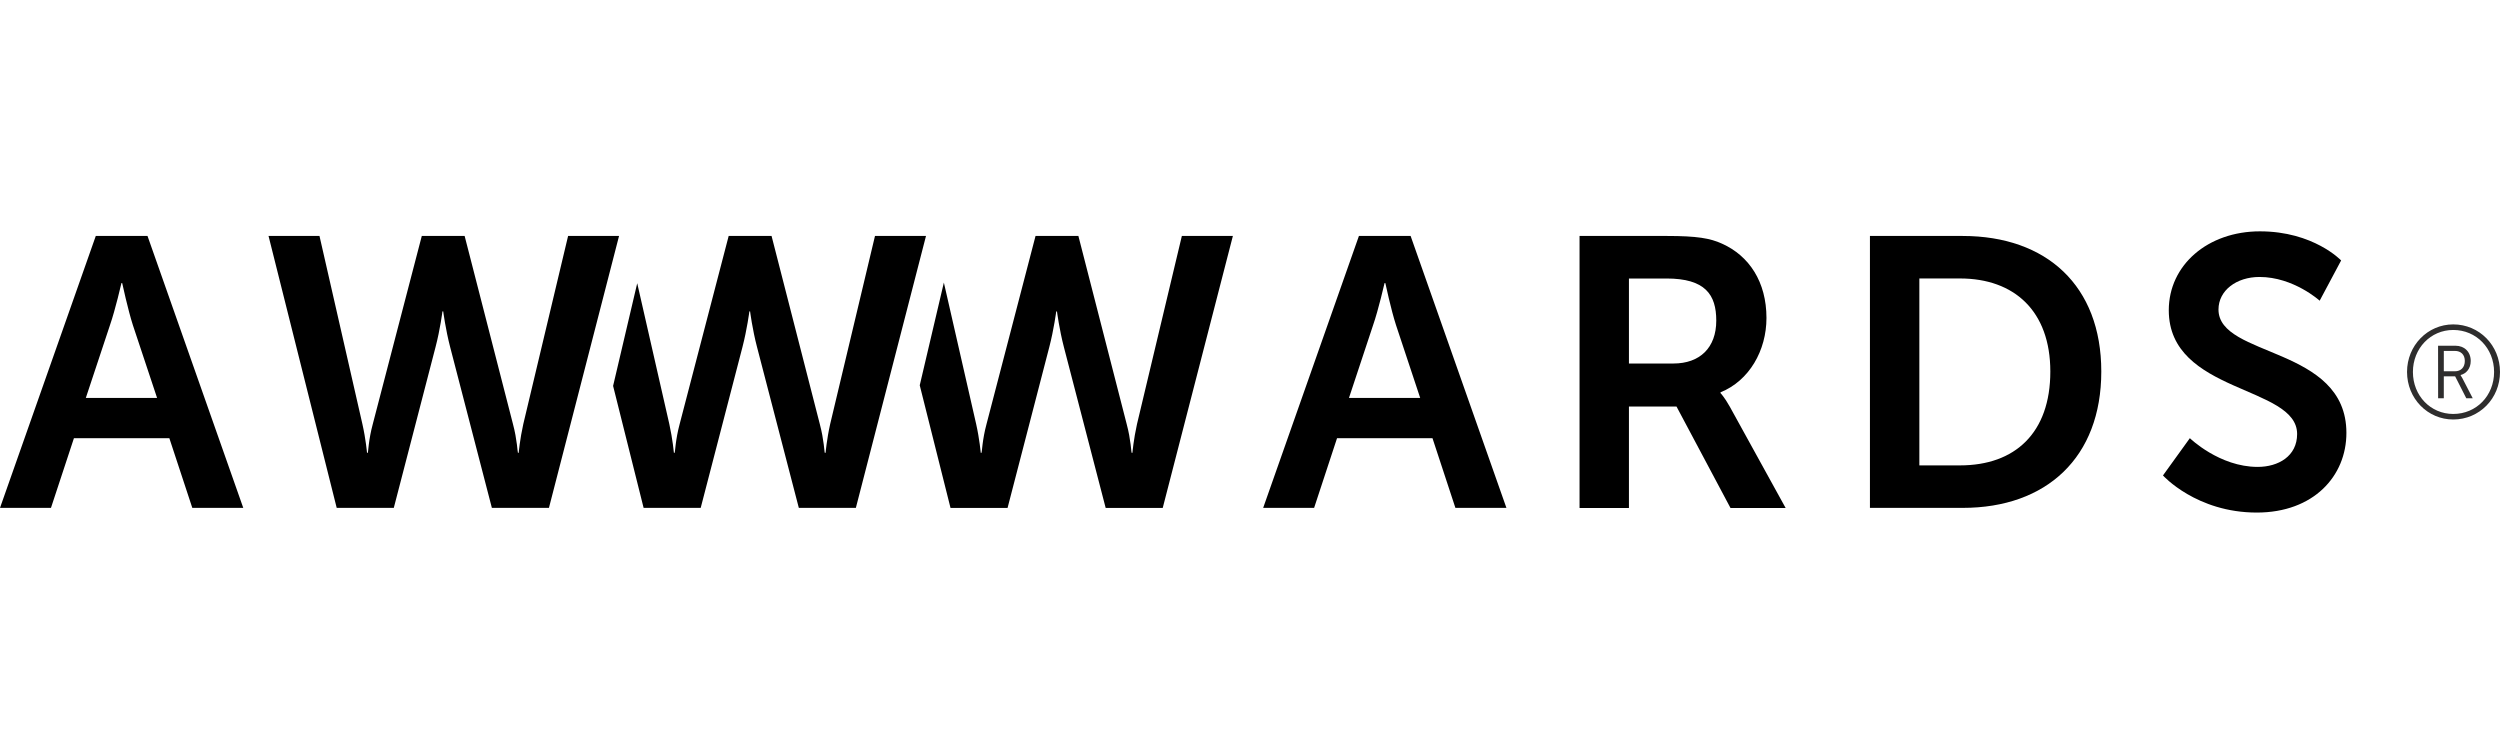 <?xml version="1.0" encoding="UTF-8"?>
<svg xmlns="http://www.w3.org/2000/svg" width="205" height="60" viewBox="0 0 205 60" fill="none">
  <g id="awwwards-website-logo 1">
    <g id="Group">
      <g id="Group_2">
        <g id="Group_3">
          <g id="Group_4">
            <path id="Vector" d="M117.463 35.93H109.638L107.757 41.647H103.579L111.433 19.344H115.669L123.527 41.647H119.343L117.463 35.93ZM113.534 23.21C113.534 23.21 113.03 25.41 112.593 26.663L110.616 32.629H116.455L114.475 26.663C114.065 25.404 113.597 23.21 113.597 23.21H113.534Z" fill="black"></path>
          </g>
          <g id="Group_5">
            <path id="Vector_2" d="M129.525 19.349H136.717C139.135 19.349 140.235 19.535 141.205 19.98C143.438 20.98 144.85 23.121 144.85 26.073C144.85 28.743 143.437 31.22 141.081 32.171V32.234C141.081 32.234 141.394 32.546 141.836 33.334L146.423 41.656H141.901L137.472 33.333H133.573V41.654H129.523V19.346H129.526V19.349H129.525ZM137.218 29.808C139.384 29.808 140.734 28.52 140.734 26.29C140.734 24.155 139.825 22.837 136.652 22.837H133.573V29.811L137.218 29.808Z" fill="black"></path>
          </g>
          <g id="Group_6">
            <path id="Vector_3" d="M153.335 19.349H160.939C167.817 19.349 172.306 23.432 172.306 30.465C172.306 37.507 167.818 41.646 160.939 41.646H153.335V19.349ZM160.719 38.162C165.242 38.162 168.127 35.493 168.127 30.465C168.127 25.507 165.172 22.834 160.719 22.834H157.387V38.162H160.719Z" fill="black"></path>
          </g>
          <g id="Group_7">
            <path id="Vector_4" d="M179.568 35.93C179.568 35.93 181.987 38.286 185.127 38.286C186.823 38.286 188.364 37.41 188.364 35.588C188.364 31.593 177.84 32.284 177.84 25.44C177.84 21.73 181.043 18.97 185.314 18.97C189.714 18.97 191.973 21.357 191.973 21.357L190.213 24.657C190.213 24.657 188.072 22.711 185.277 22.711C183.398 22.711 181.916 23.811 181.916 25.381C181.916 29.341 192.405 28.365 192.405 35.499C192.405 39.047 189.706 42.03 185.056 42.03C180.094 42.03 177.363 38.987 177.363 38.987L179.568 35.93Z" fill="black"></path>
          </g>
          <g id="Group_8">
            <path id="Vector_5" d="M71.749 19.349L68.073 34.777C67.792 36.032 67.698 37.129 67.698 37.129H67.634C67.601 37.129 67.569 36.062 67.225 34.777L63.268 19.349H59.751L55.731 34.777C55.384 36.059 55.355 37.129 55.323 37.129H55.26C55.26 37.129 55.161 36.03 54.885 34.777L52.252 23.224L50.274 31.645L52.777 41.647H57.457L60.882 28.457C61.258 27.012 61.449 25.537 61.449 25.537H61.508C61.508 25.537 61.696 27.012 62.076 28.457L65.504 41.647H70.18L75.933 19.344L71.749 19.349Z" fill="black"></path>
          </g>
          <g id="Group_9">
            <path id="Vector_6" d="M96.912 19.349L93.234 34.777C92.954 36.032 92.859 37.129 92.859 37.129H92.793C92.765 37.129 92.735 36.062 92.389 34.777L88.428 19.349H84.914L80.894 34.777C80.546 36.059 80.518 37.129 80.486 37.129H80.421C80.421 37.129 80.327 36.03 80.046 34.777L77.397 23.171L75.419 31.593L77.942 41.649H82.62L86.042 28.459C86.419 27.013 86.611 25.538 86.611 25.538H86.673C86.673 25.538 86.862 27.013 87.239 28.459L90.665 41.649H95.344L101.096 19.349H96.912Z" fill="black"></path>
          </g>
          <g id="Group_10">
            <path id="Vector_7" d="M13.886 35.93H6.063L4.179 41.647H0L7.854 19.349H12.096L19.948 41.647H15.769L13.886 35.93ZM9.959 23.21C9.959 23.21 9.454 25.41 9.017 26.663L7.038 32.629H12.88L10.898 26.666C10.492 25.408 10.019 23.21 10.019 23.21H9.959Z" fill="black"></path>
          </g>
          <g id="Group_11">
            <path id="Vector_8" d="M42.064 34.774C42.409 36.059 42.439 37.127 42.47 37.127H42.533C42.533 37.127 42.63 36.026 42.91 34.774L46.585 19.344H50.763L45.013 41.647H40.334L36.912 28.456C36.536 27.011 36.344 25.535 36.344 25.535H36.281C36.281 25.535 36.095 27.011 35.715 28.456L32.291 41.646H27.61L22.02 19.349H26.198L29.718 34.777C30.001 36.032 30.095 37.129 30.095 37.129H30.158C30.192 37.129 30.217 36.062 30.567 34.777L34.587 19.349H38.1L42.064 34.774Z" fill="black"></path>
          </g>
        </g>
        <g id="Group_12">
          <path id="Vector_9" d="M201.166 26.6C203.301 26.6 205 28.326 205 30.498C205 32.684 203.301 34.399 201.166 34.399C199.07 34.399 197.377 32.685 197.377 30.498C197.377 28.327 199.07 26.6 201.166 26.6ZM201.166 33.944C203.06 33.944 204.515 32.448 204.515 30.501C204.515 28.562 203.058 27.057 201.166 27.057C199.305 27.057 197.859 28.567 197.859 30.501C197.859 32.45 199.306 33.944 201.166 33.944ZM199.921 28.349H201.348C202.078 28.349 202.6 28.846 202.6 29.6C202.6 30.235 202.216 30.642 201.77 30.751V30.772C201.77 30.772 201.809 30.826 201.913 31.01L202.764 32.657H202.235L201.321 30.859H200.392V32.657H199.926L199.921 28.349ZM201.298 30.446C201.794 30.446 202.115 30.127 202.115 29.598C202.115 29.081 201.794 28.775 201.298 28.775H200.393V30.445L201.298 30.446Z" fill="#2E2D2D"></path>
        </g>
      </g>
    </g>
  </g>
</svg>
